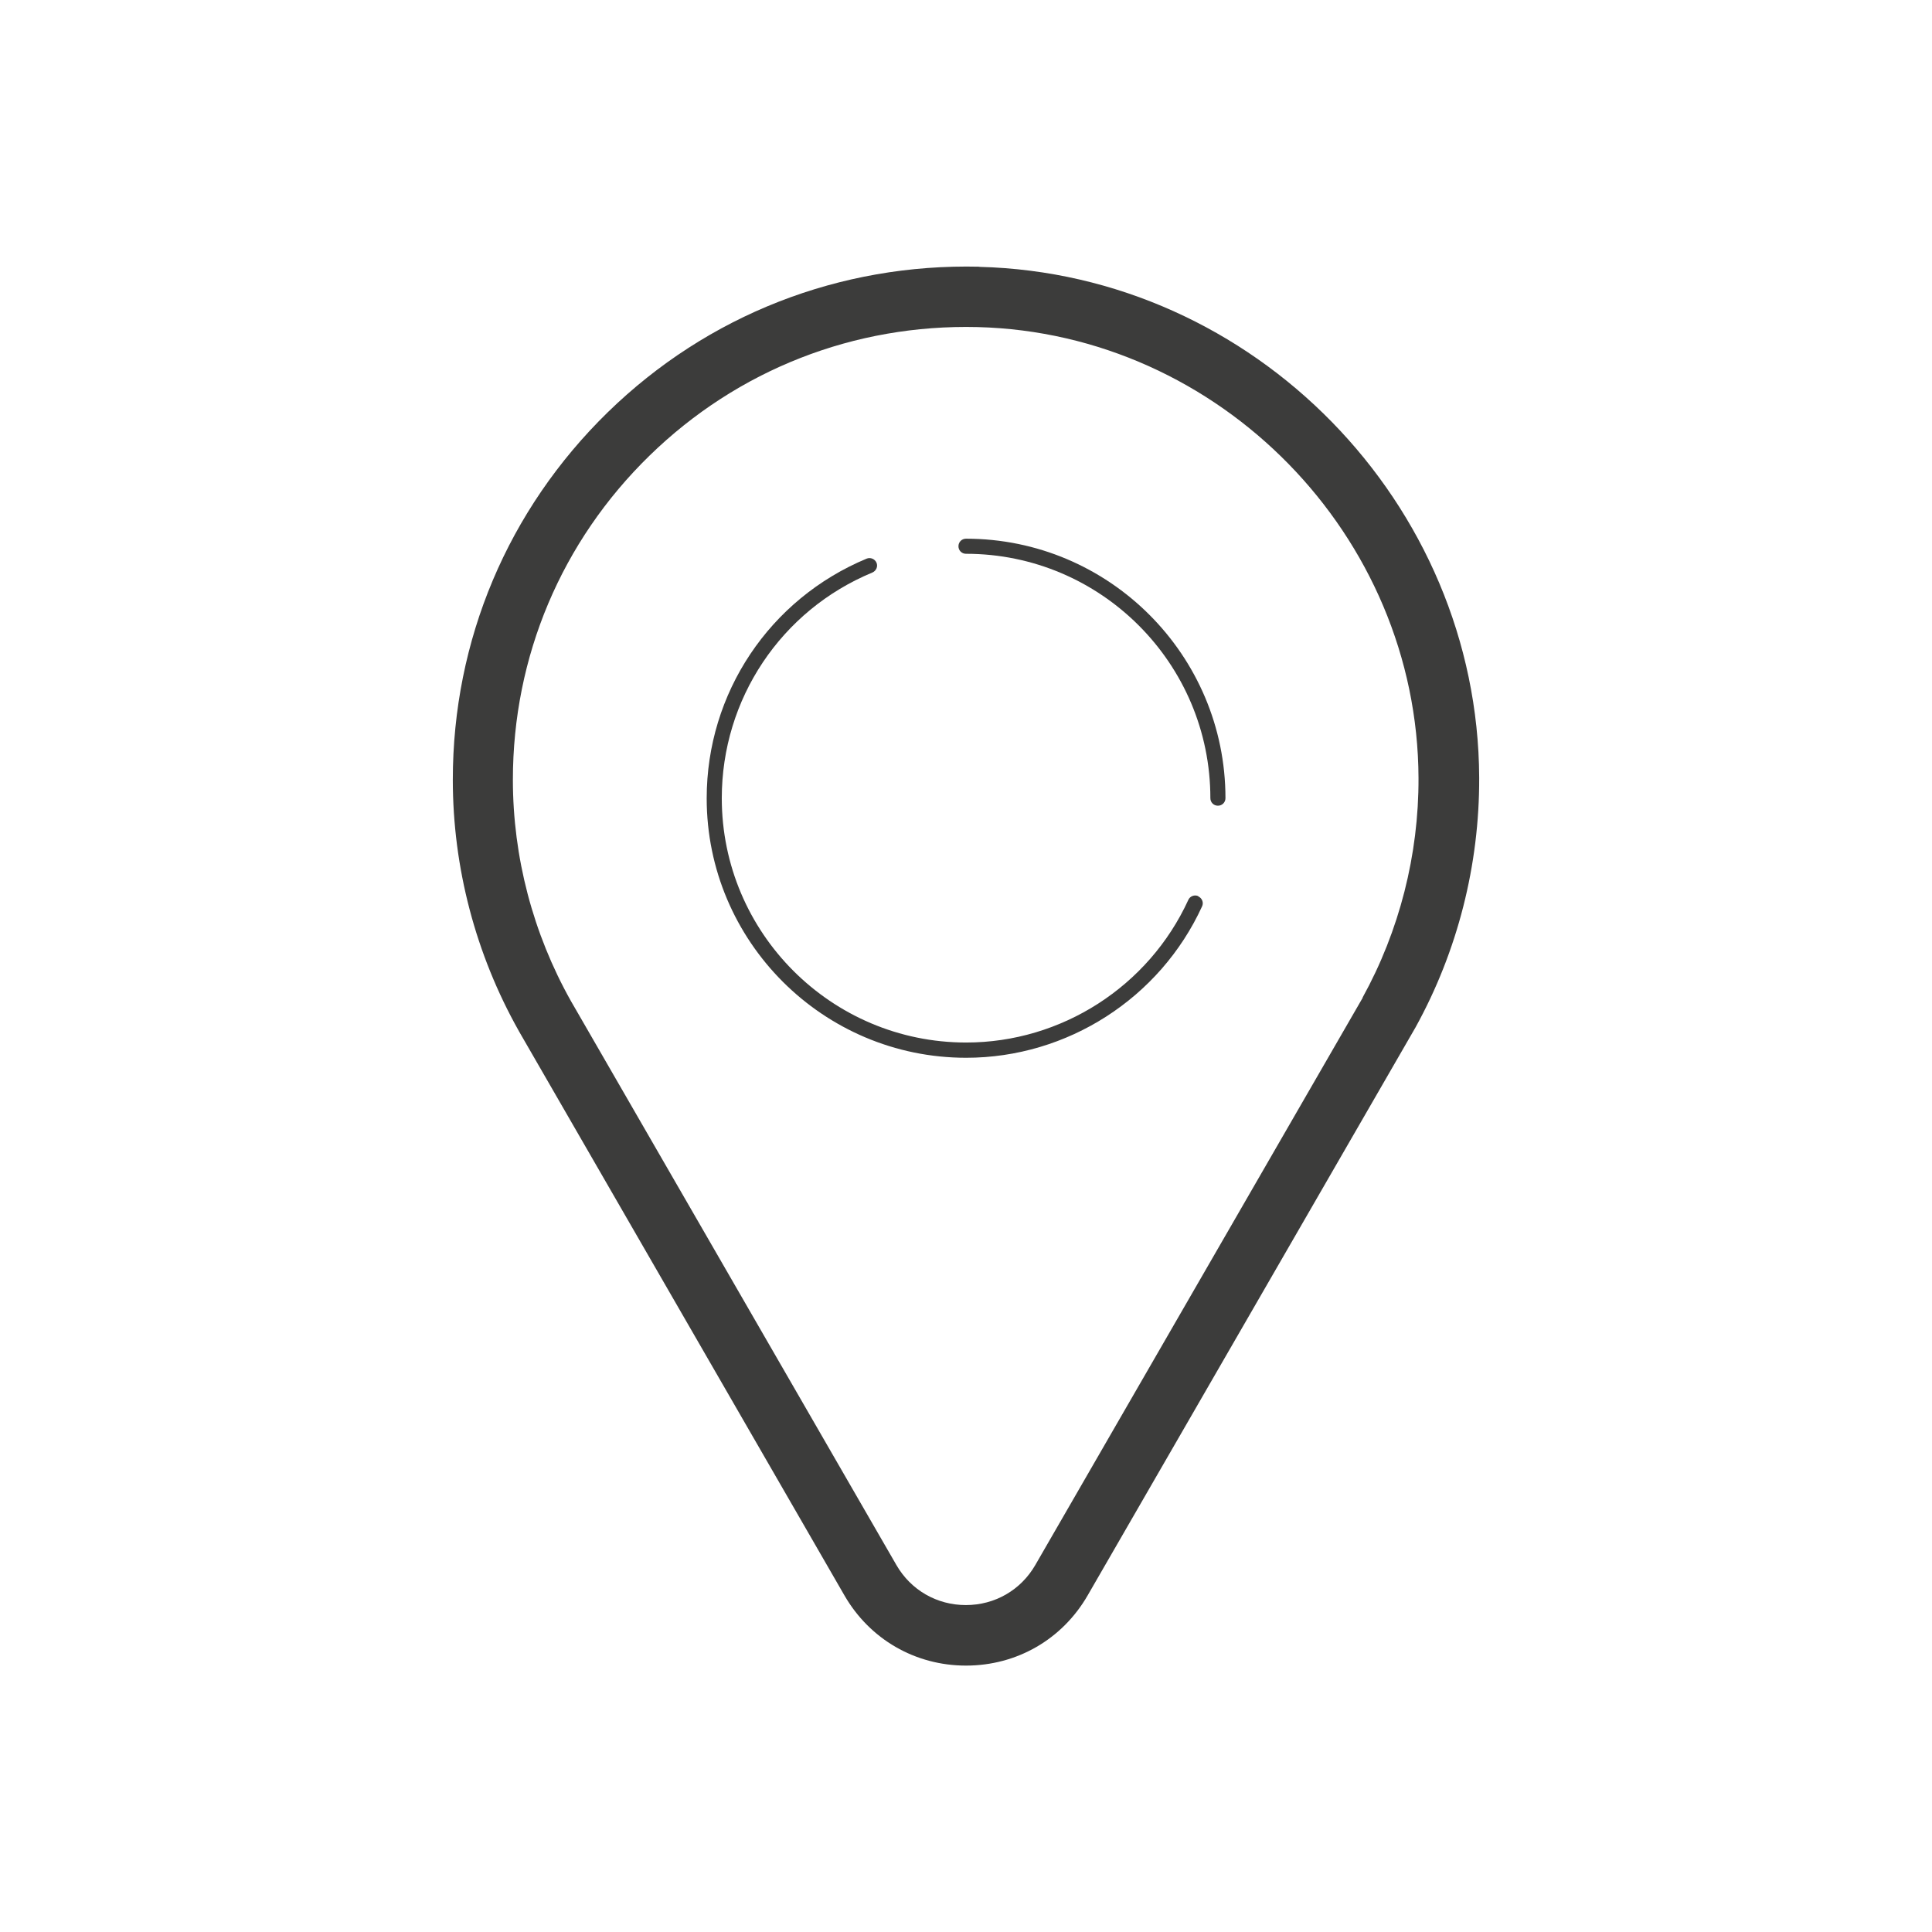 <?xml version="1.0" encoding="UTF-8"?> <svg xmlns="http://www.w3.org/2000/svg" id="Layer_1" viewBox="0 0 128 128"><defs><style> .cls-1 { fill: #3c3c3b; } </style></defs><path class="cls-1" d="M64.89,17.67c-9.25-.22-18,3.19-24.62,9.64-6.62,6.46-10.27,15.1-10.27,24.35,0,5.81,1.51,11.56,4.37,16.64,0,0,0,.01.01.02l21.56,37.37c1.68,2.92,4.7,4.66,8.06,4.66h0c3.37,0,6.38-1.74,8.06-4.65l21.72-37.63c2.79-5.05,4.24-10.77,4.22-16.54-.07-18.2-14.93-33.39-33.11-33.85ZM90.29,66.09l-21.7,37.6c-.96,1.66-2.68,2.65-4.6,2.65h0c-1.92,0-3.64-.99-4.6-2.65l-21.56-37.36c-2.52-4.48-3.85-9.55-3.85-14.67,0-8.16,3.22-15.79,9.06-21.48,5.84-5.69,13.56-8.71,21.73-8.51,16.04.41,29.15,13.81,29.21,29.87.02,5.09-1.27,10.14-3.71,14.56Z"></path><path class="cls-1" d="M64,35.69c-.28,0-.5.22-.5.5s.22.5.5.5c8.93,0,16.19,7.26,16.19,16.19,0,.28.22.5.5.5s.5-.22.5-.5c0-9.48-7.71-17.19-17.19-17.19Z"></path><path class="cls-1" d="M79.39,59.37c-.25-.11-.55,0-.66.25-2.63,5.74-8.41,9.45-14.72,9.45-8.93,0-16.19-7.26-16.19-16.19,0-6.56,3.92-12.44,9.98-14.95.25-.11.38-.4.27-.65-.11-.25-.4-.37-.65-.27-6.44,2.68-10.6,8.91-10.6,15.88,0,9.48,7.71,17.19,17.19,17.19,6.7,0,12.84-3.94,15.63-10.03.12-.25,0-.55-.25-.66Z"></path></svg> 
